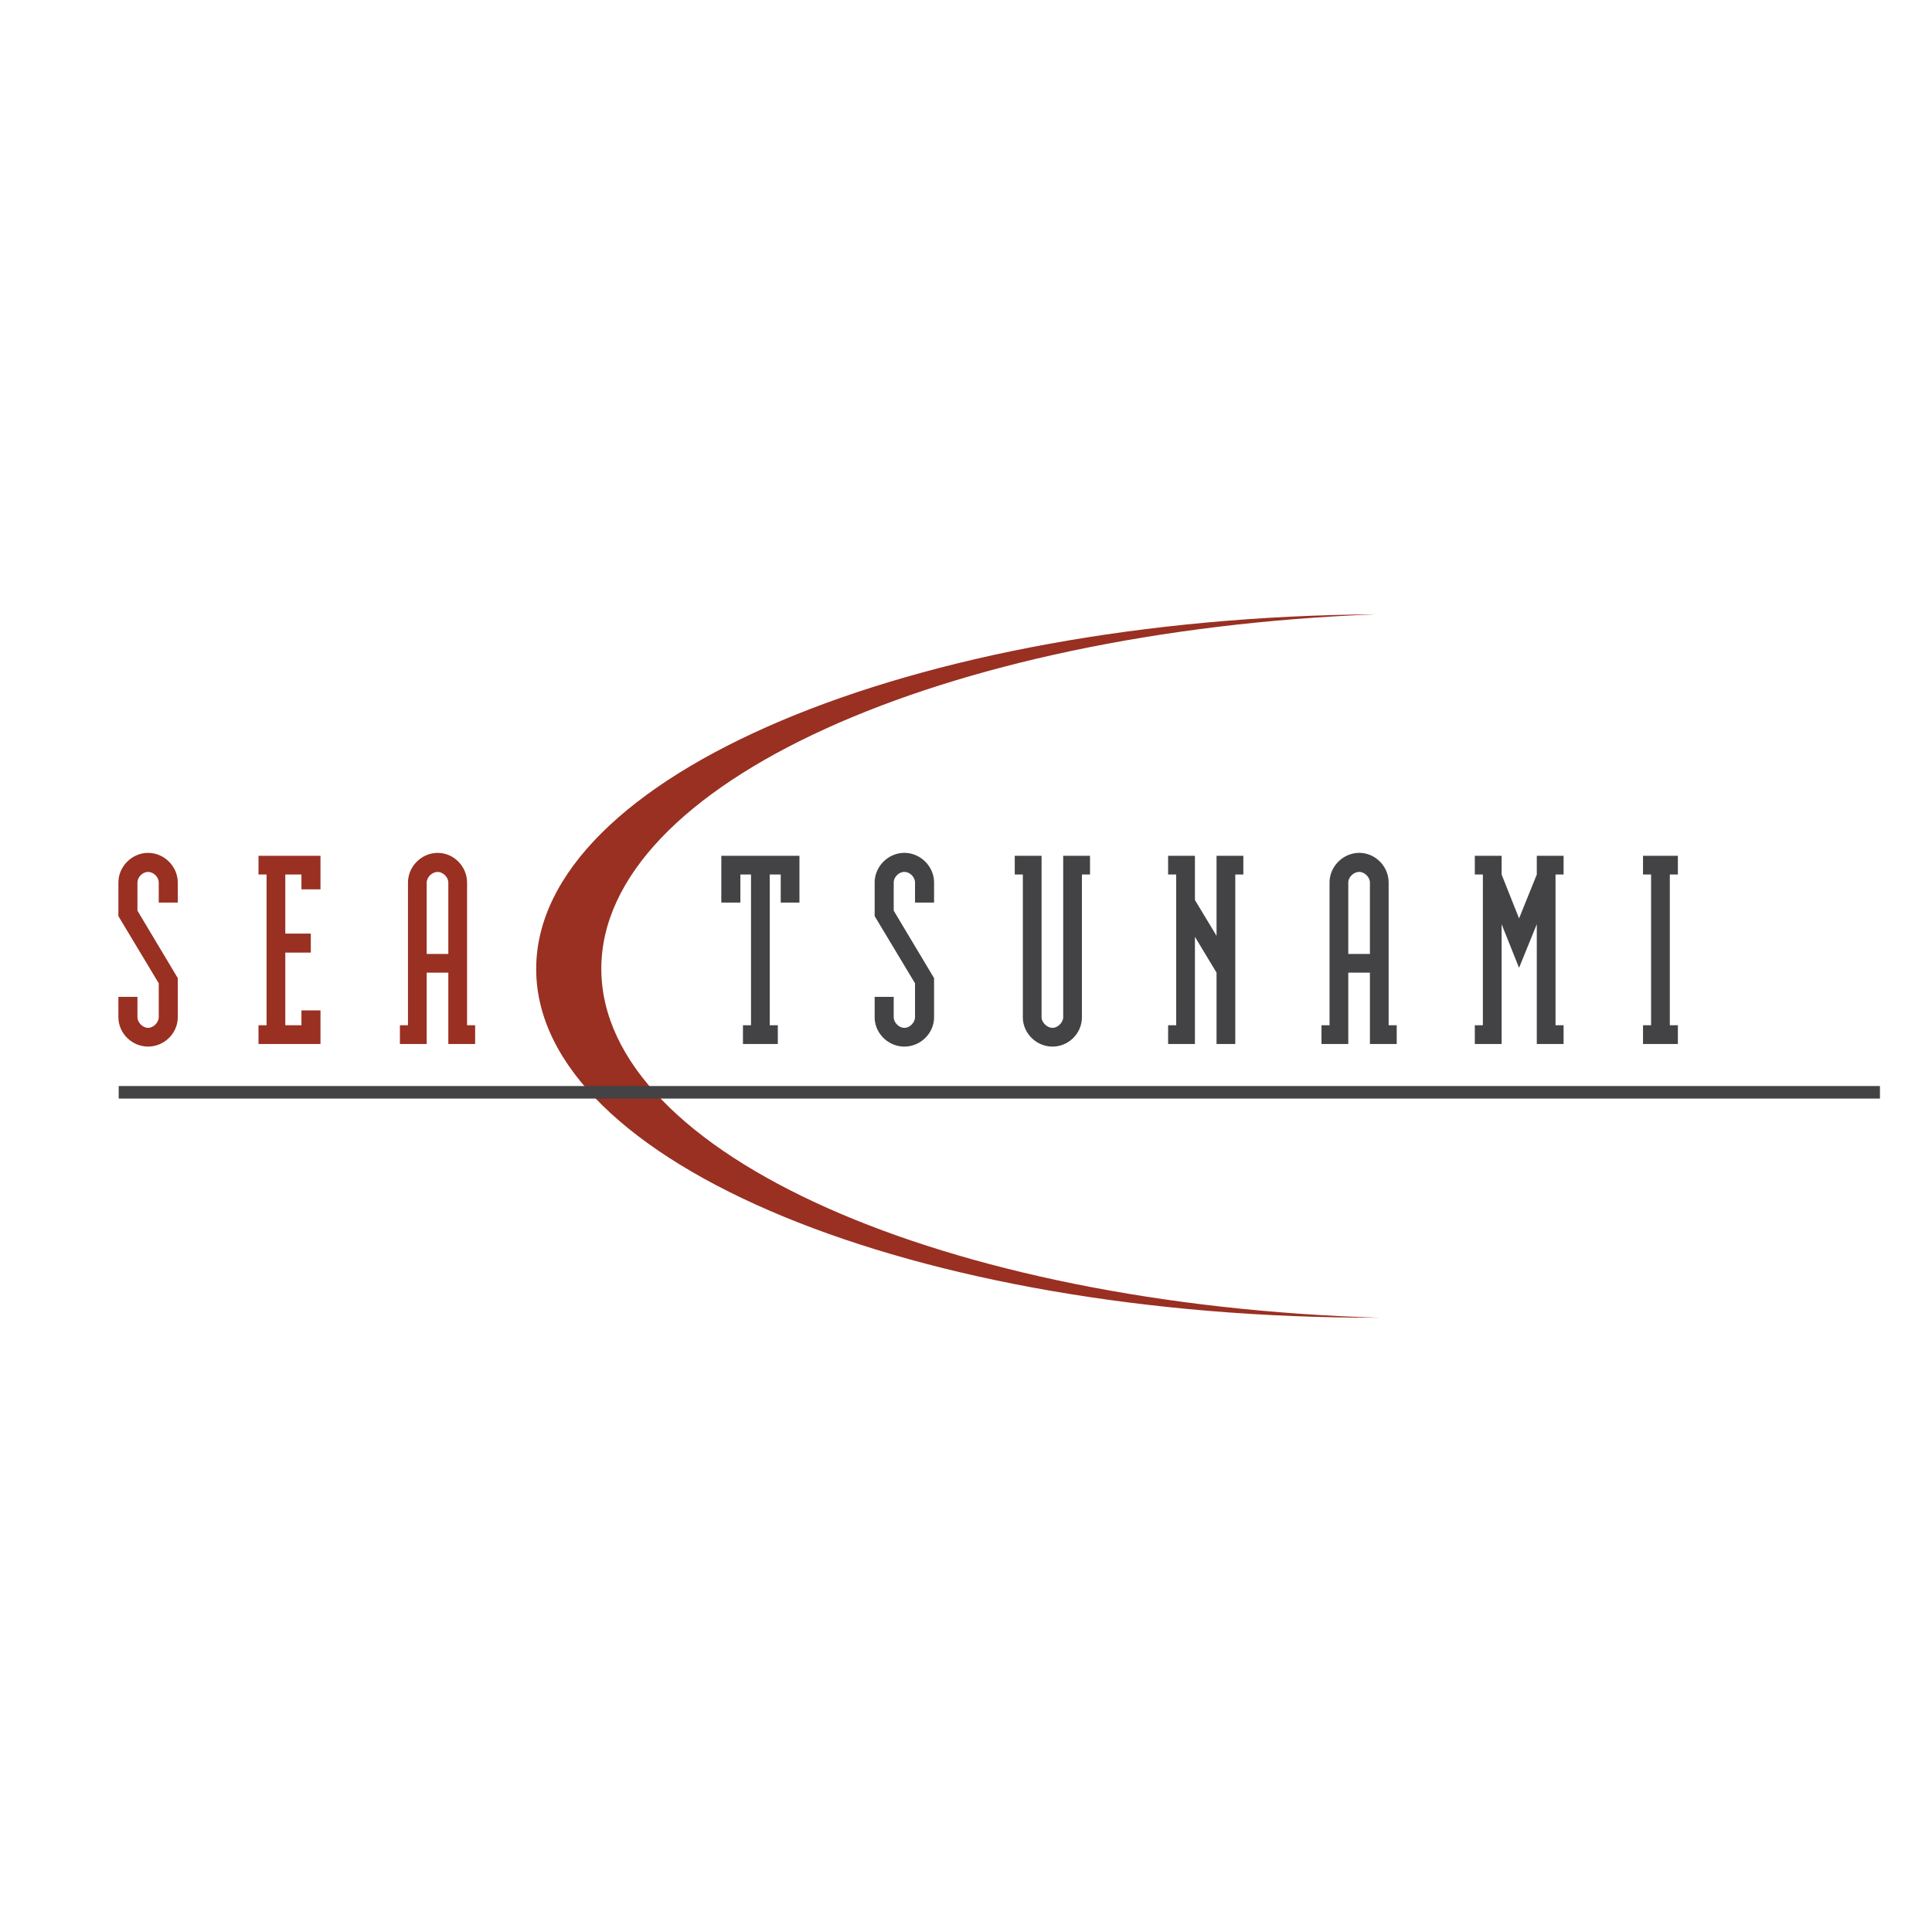 <svg xmlns="http://www.w3.org/2000/svg" width="2500" height="2500" viewBox="0 0 192.756 192.756"><path fill-rule="evenodd" clip-rule="evenodd" fill="#fff" d="M0 0h192.756v192.756H0V0z"/><path d="M59.994 96.719c-.083-18.461 33.945-33.753 77.315-35.431-46.417.318-83.898 16.149-83.813 35.452.08 19.314 37.699 34.814 84.117 34.729-43.383-1.297-77.541-16.289-77.619-34.75z" fill-rule="evenodd" clip-rule="evenodd" fill="#993022"/><path fill="#434244" d="M11.843 108.354h175.718v1.251H11.843v-1.251z"/><path d="M13.712 99.457v2.029c0 .516.516 1.062 1.063 1.062.548 0 1.063-.547 1.063-1.062v-3.383l-4.026-6.699v-3.35c0-1.611 1.353-2.963 2.963-2.963 1.611 0 2.963 1.353 2.963 2.963v1.997h-1.9v-1.997c0-.548-.515-1.063-1.063-1.063-.547 0-1.063.515-1.063 1.063v2.802l4.026 6.731v3.898c0 1.609-1.353 2.932-2.963 2.932s-2.963-1.322-2.963-2.932v-2.029h1.9v.001zM26.596 102.291V87.25h-.805v-1.869h6.184v3.35h-1.9V87.25h-1.611v5.894h2.544v1.9h-2.544v7.247h1.611v-1.48h1.9v3.349h-6.184v-1.869h.805zM44.73 97.041h-2.158v7.119h-2.673v-1.869h.805V88.055c0-1.611 1.353-2.963 2.964-2.963 1.61 0 2.931 1.353 2.931 2.963v14.236h.806v1.869H44.73v-7.119zm-2.158-1.868h2.158v-7.119c0-.548-.548-1.063-1.062-1.063-.548 0-1.096.515-1.096 1.063v7.119z" fill-rule="evenodd" clip-rule="evenodd" fill="#993022"/><path fill-rule="evenodd" clip-rule="evenodd" fill="#434244" d="M74.929 102.291V87.25h-1.063v2.801h-1.9v-4.67h7.794v4.67h-1.867V87.25h-1.096v15.041h.806v1.869h-3.479v-1.869h.805zM89.166 99.457v2.029c0 .516.515 1.062 1.063 1.062.547 0 1.063-.547 1.063-1.062v-3.383l-4.026-6.699v-3.35c0-1.611 1.353-2.963 2.963-2.963s2.963 1.353 2.963 2.963v1.997h-1.9v-1.997c0-.548-.516-1.063-1.063-1.063-.548 0-1.063.515-1.063 1.063v2.802l4.026 6.731v3.898c0 1.609-1.353 2.932-2.963 2.932-1.611 0-2.963-1.322-2.963-2.932v-2.029h1.9v.001zM101.244 85.381h2.674v16.105c0 .516.547 1.062 1.096 1.062.516 0 1.062-.547 1.062-1.062V85.381h2.674v1.868h-.807v14.237a2.943 2.943 0 0 1-2.93 2.932c-1.611 0-2.963-1.322-2.963-2.932V87.25h-.807v-1.869h.001zM121.375 97.041l-2.158-3.575v10.694h-2.674v-1.869h.807V87.25h-.807v-1.869h2.674v4.413l2.158 3.575v-7.988h2.674v1.869h-.805v16.91h-1.869v-7.119zM136.676 97.041h-2.158v7.119h-2.674v-1.869h.805V88.055c0-1.611 1.354-2.963 2.963-2.963 1.611 0 2.932 1.353 2.932 2.963v14.236h.807v1.869h-2.674v-7.119h-.001zm-2.158-1.868h2.158v-7.119c0-.548-.549-1.063-1.064-1.063-.547 0-1.094.515-1.094 1.063v7.119zM149.816 87.25l1.741 4.38 1.769-4.38v-1.869H156v1.869h-.805v15.041H156v1.869h-2.674V92.209l-1.769 4.35-1.741-4.35v11.951h-2.673v-1.869h.804V87.25h-.804v-1.869h2.673v1.869zM166.598 87.25v15.041h.804v1.869h-3.478v-1.869h.805V87.25h-.805v-1.869h3.478v1.869h-.804z"/></svg>